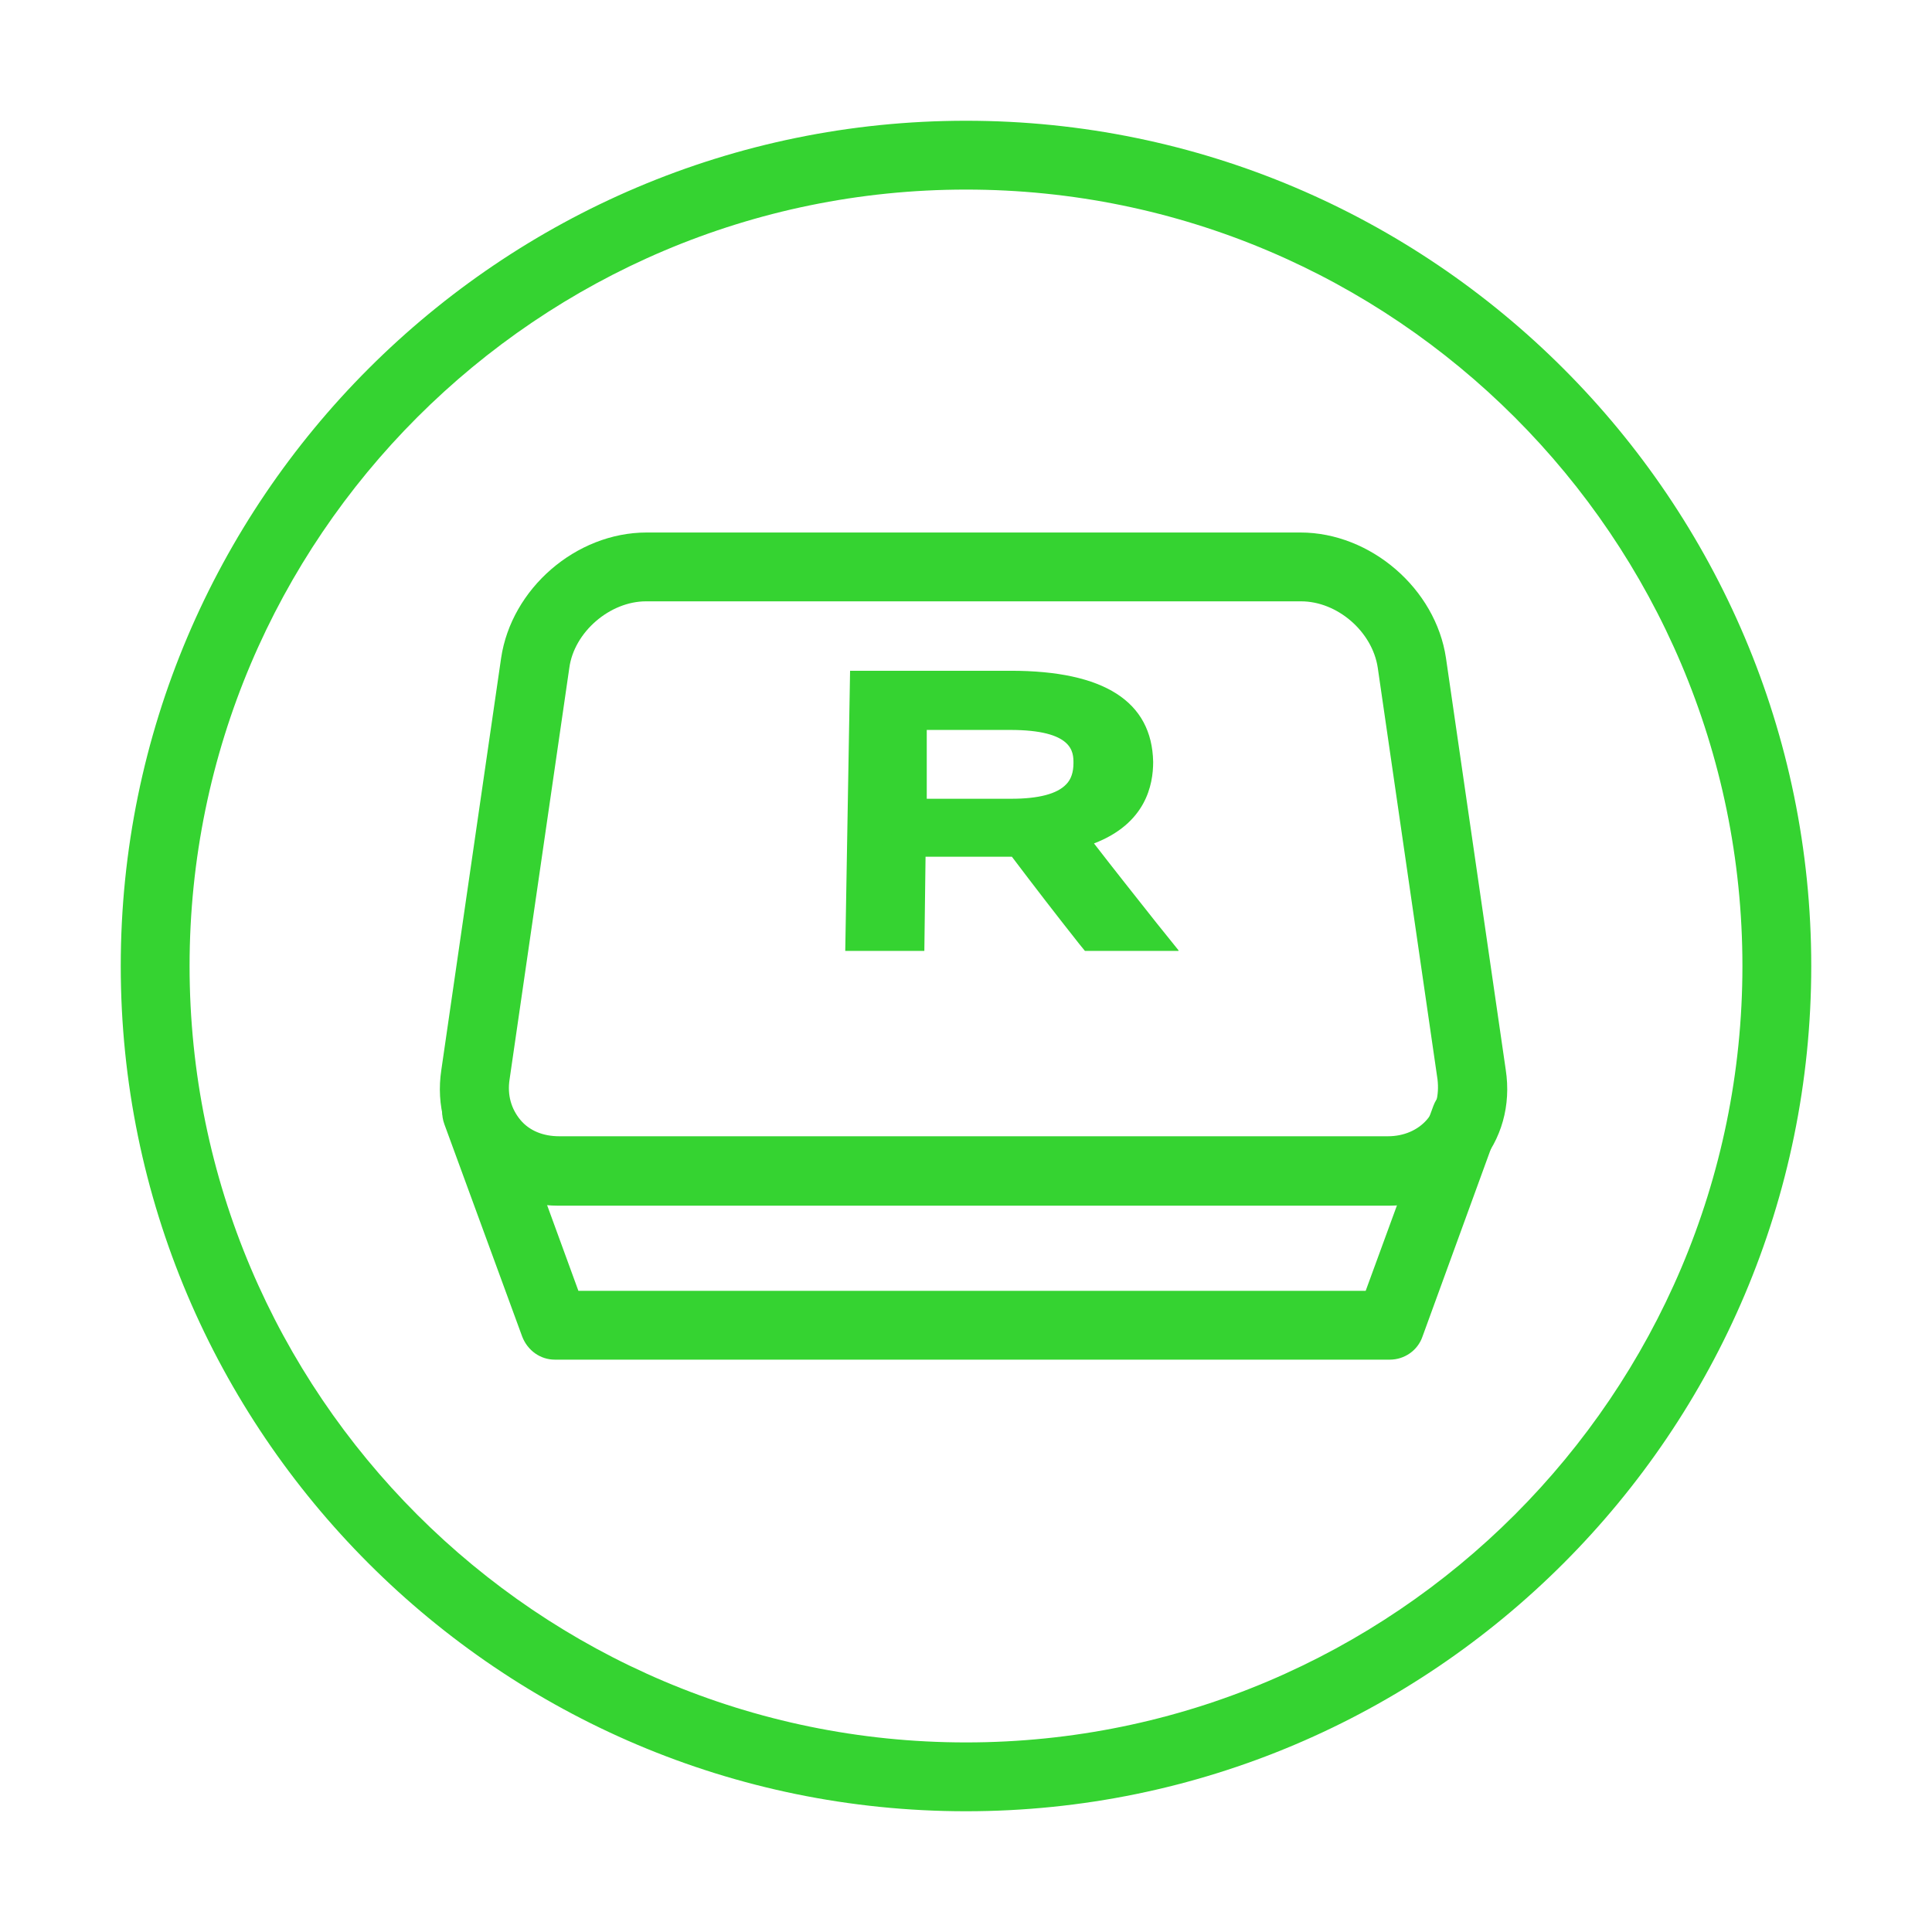 <?xml version="1.0" encoding="UTF-8"?><svg id="Layer_2" xmlns="http://www.w3.org/2000/svg" viewBox="0 0 32 32"><defs><style>.cls-1{fill:#35d331;}</style></defs><path class="cls-1" d="M23.03,22.52H9.19c-.24,0-.45-.15-.54-.38l-1.29-3.52c-.11-.3,.04-.63,.34-.73,.3-.11,.63,.04,.73,.34l1.15,3.15h13.04l1.12-3.06c.11-.3,.44-.45,.73-.34,.3,.11,.45,.44,.34,.73l-1.25,3.43c-.08,.23-.3,.38-.54,.38Z"/><path class="cls-1" d="M16,30c-7.72,0-14-6.28-14-14S8.28,2,16,2s14,6.28,14,14-6.28,14-14,14Zm0-26.86C8.91,3.14,3.14,8.91,3.14,16s5.77,12.86,12.86,12.86,12.86-5.77,12.86-12.86S23.09,3.14,16,3.14Z"/><path class="cls-1" d="M16.75,13.5c.98,0,1.33-.36,1.32-.88,0-.56-.43-.84-1.33-.84h-1.67l-.02,1.71h1.7Zm2.06-.88c.01,.6-.36,1.02-1.18,1.18,.43,.55,.86,1.1,1.3,1.65h-.82c-.41-.52-.81-1.04-1.21-1.56h-1.86l-.02,1.56h-.74l.07-4.07h2.37c1.34,0,2.06,.38,2.08,1.24"/><path class="cls-1" d="M19.52,15.75h-1.55l-.09-.11c-.38-.48-.75-.96-1.12-1.45h-1.43l-.02,1.56h-1.31l.08-4.64h2.66c1.55,0,2.34,.51,2.36,1.51h0c0,.38-.12,1.02-.98,1.35,.34,.44,.69,.88,1.03,1.31l.37,.46Zm-1.27-.57h.09c-.31-.4-.62-.79-.93-1.19l-.18-.23s-.05,0-.07,0c.36,.47,.72,.94,1.09,1.41Zm-3.67,0h.17l.04-3.5h-.14l-.06,3.5Zm3.49-3.27c.21,.21,.28,.48,.29,.72,0,.29-.08,.54-.25,.73,.38-.21,.43-.49,.42-.72,0-.26-.08-.54-.45-.73Zm-2.73,1.32h1.41c.45,0,.76-.08,.91-.24,.08-.08,.12-.2,.12-.35,0-.18,0-.55-1.05-.55h-1.38v1.14Z"/><path class="cls-1" d="M22.98,19.97H9.25c-.6,0-1.13-.24-1.5-.67-.37-.43-.53-.99-.44-1.58l.99-6.82c.17-1.15,1.24-2.08,2.41-2.08h10.83c1.16,0,2.24,.93,2.41,2.08l.99,6.82c.09,.59-.07,1.15-.44,1.58-.37,.43-.9,.67-1.5,.67ZM10.7,9.96c-.6,0-1.19,.51-1.27,1.1l-.99,6.82c-.04,.26,.03,.49,.18,.67s.38,.27,.64,.27h13.73c.26,0,.49-.1,.64-.27s.21-.41,.18-.67l-.99-6.82c-.09-.6-.67-1.1-1.27-1.1H10.7Z"/></svg>